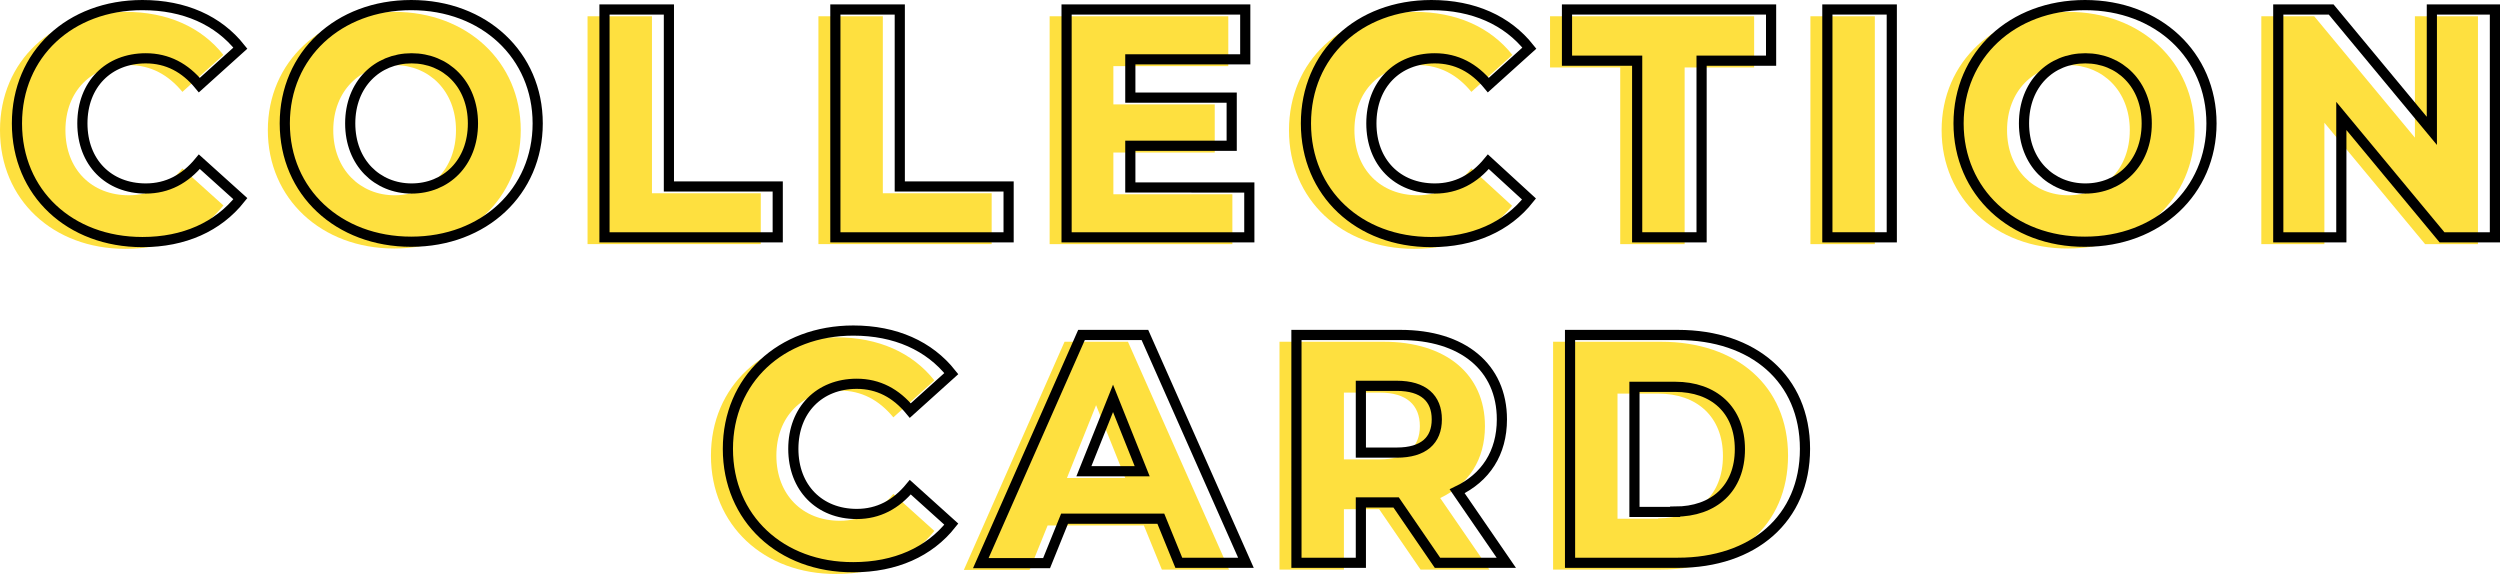 <?xml version="1.0" encoding="utf-8"?>
<!-- Generator: Adobe Illustrator 26.5.0, SVG Export Plug-In . SVG Version: 6.00 Build 0)  -->
<svg version="1.1" id="レイヤー_1" xmlns="http://www.w3.org/2000/svg" xmlns:xlink="http://www.w3.org/1999/xlink" x="0px"
	 y="0px" viewBox="0 0 737.4 169.4" style="enable-background:new 0 0 737.4 169.4;" xml:space="preserve">
<style type="text/css">
	.st0{enable-background:new    ;}
	.st1{fill:#FEE03F;}
	.st2{fill:none;stroke:#000000;stroke-width:3;}
</style>
<g id="コンポーネント_1_53" transform="translate(1 3)">
	<g class="st0">
		<path class="st1" d="M-1,35.4C-1,15,14.6,0.5,36,0.5c12.4,0,22.4,4.5,28.9,12.7L52.8,24.1c-4.2-5.1-9.4-7.9-15.8-7.9
			c-11,0-18.7,7.7-18.7,19.2s7.7,19.2,18.7,19.2c6.4,0,11.6-2.8,15.8-7.9l12.1,10.9C58.3,65.9,48.3,70.4,36,70.4
			C14.6,70.4-1,55.9-1,35.4z"/>
		<path class="st1" d="M78,35.4c0-20.2,15.8-34.9,37.3-34.9s37.3,14.8,37.3,34.9s-15.8,34.9-37.3,34.9S78,55.6,78,35.4z M133.5,35.4
			c0-11.6-8-19.2-18.1-19.2s-18.1,7.6-18.1,19.2s8,19.2,18.1,19.2S133.5,47.1,133.5,35.4z"/>
		<path class="st1" d="M172.3,1.8h19V54h32.1V69h-51.1V1.8z"/>
		<path class="st1" d="M240.4,1.8h19V54h32.1V69h-51.1V1.8z"/>
		<path class="st1" d="M362.5,54.4V69h-53.9V1.8h52.7v14.7h-33.9v11.3h29.9v14.2h-29.9v12.3H362.5z"/>
		<path class="st1" d="M379.2,35.4c0-20.4,15.6-34.9,37-34.9c12.4,0,22.4,4.5,28.9,12.7l-12.1,10.9c-4.2-5.1-9.4-7.9-15.8-7.9
			c-11,0-18.7,7.7-18.7,19.2s7.7,19.2,18.7,19.2c6.4,0,11.6-2.8,15.8-7.9L445,57.7c-6.5,8.2-16.5,12.7-28.9,12.7
			C394.8,70.4,379.2,55.9,379.2,35.4z"/>
		<path class="st1" d="M476.8,16.9h-20.6V1.8h60.2v15.1h-20.5V69h-19V16.9z"/>
		<path class="st1" d="M533,1.8h19V69h-19V1.8z"/>
		<path class="st1" d="M571.7,35.4c0-20.2,15.8-34.9,37.3-34.9c21.5,0,37.3,14.8,37.3,34.9s-15.8,34.9-37.3,34.9
			C587.6,70.4,571.7,55.6,571.7,35.4z M627.2,35.4c0-11.6-8-19.2-18.1-19.2c-10.2,0-18.1,7.6-18.1,19.2s8,19.2,18.1,19.2
			C619.2,54.6,627.2,47.1,627.2,35.4z"/>
		<path class="st1" d="M729.9,1.8V69h-15.6l-29.7-35.8V69H666V1.8h15.6l29.7,35.8V1.8H729.9z"/>
	</g>
	<g class="st0">
		<path class="st1" d="M208.7,131.4c0-20.4,15.6-34.9,37-34.9c12.4,0,22.4,4.5,28.9,12.7l-12.1,10.9c-4.2-5.1-9.4-7.9-15.8-7.9
			c-11,0-18.7,7.7-18.7,19.2s7.7,19.2,18.7,19.2c6.4,0,11.6-2.8,15.8-7.9l12.1,10.9c-6.5,8.2-16.5,12.7-28.9,12.7
			C224.3,166.4,208.7,151.9,208.7,131.4z"/>
		<path class="st1" d="M336.4,152H308l-5.3,13.1h-19.4L313,97.8h18.7l29.8,67.2h-19.8L336.4,152z M330.9,138l-8.6-21.5l-8.6,21.5
			H330.9z"/>
		<path class="st1" d="M405.8,147.2h-10.4V165h-19V97.8h30.7c18.3,0,29.9,9.5,29.9,24.9c0,9.9-4.8,17.2-13.2,21.2l14.5,21.1H418
			L405.8,147.2z M406,112.8h-10.6v19.7H406c7.9,0,11.8-3.6,11.8-9.8C417.8,116.5,413.9,112.8,406,112.8z"/>
		<path class="st1" d="M457.1,97.8h31.8c22.3,0,37.5,13,37.5,33.6S511.2,165,488.9,165h-31.8V97.8z M488.1,149.9
			c11.4,0,19.1-6.8,19.1-18.4s-7.7-18.4-19.1-18.4h-12v36.9H488.1z"/>
	</g>
	<g class="st0">
		<path class="st2" d="M4,33.4C4,13,19.6-1.5,41-1.5c12.4,0,22.4,4.5,28.9,12.7L57.8,22.1c-4.2-5.1-9.4-7.9-15.8-7.9
			c-11,0-18.7,7.7-18.7,19.2s7.7,19.2,18.7,19.2c6.4,0,11.6-2.8,15.8-7.9l12.1,10.9C63.3,63.9,53.3,68.4,41,68.4
			C19.6,68.4,4,53.9,4,33.4z"/>
		<path class="st2" d="M83,33.4c0-20.2,15.8-34.9,37.3-34.9s37.3,14.8,37.3,34.9s-15.8,34.9-37.3,34.9S83,53.6,83,33.4z M138.5,33.4
			c0-11.6-8-19.2-18.1-19.2s-18.1,7.6-18.1,19.2s8,19.2,18.1,19.2S138.5,45.1,138.5,33.4z"/>
		<path class="st2" d="M177.3-0.2h19V52h32.1V67h-51.1V-0.2z"/>
		<path class="st2" d="M245.4-0.2h19V52h32.1V67h-51.1V-0.2z"/>
		<path class="st2" d="M367.5,52.4V67h-53.9V-0.2h52.7v14.7h-33.9v11.3h29.9v14.2h-29.9v12.3H367.5z"/>
		<path class="st2" d="M384.2,33.4c0-20.4,15.6-34.9,37-34.9c12.4,0,22.4,4.5,28.9,12.7l-12.1,10.9c-4.2-5.1-9.4-7.9-15.8-7.9
			c-11,0-18.7,7.7-18.7,19.2s7.7,19.2,18.7,19.2c6.4,0,11.6-2.8,15.8-7.9L450,55.7c-6.5,8.2-16.5,12.7-28.9,12.7
			C399.8,68.4,384.2,53.9,384.2,33.4z"/>
		<path class="st2" d="M481.8,14.9h-20.6V-0.2h60.2v15.1h-20.5V67h-19V14.9z"/>
		<path class="st2" d="M538-0.2h19V67h-19V-0.2z"/>
		<path class="st2" d="M576.7,33.4c0-20.2,15.8-34.9,37.3-34.9c21.5,0,37.3,14.8,37.3,34.9s-15.8,34.9-37.3,34.9
			C592.6,68.4,576.7,53.6,576.7,33.4z M632.2,33.4c0-11.6-8-19.2-18.1-19.2c-10.2,0-18.1,7.6-18.1,19.2s8,19.2,18.1,19.2
			C624.2,52.6,632.2,45.1,632.2,33.4z"/>
		<path class="st2" d="M734.9-0.2V67h-15.6l-29.7-35.8V67H671V-0.2h15.6l29.7,35.8V-0.2H734.9z"/>
	</g>
	<g class="st0">
		<path class="st2" d="M213.7,129.4c0-20.4,15.6-34.9,37-34.9c12.4,0,22.4,4.5,28.9,12.7l-12.1,10.9c-4.2-5.1-9.4-7.9-15.8-7.9
			c-11,0-18.7,7.7-18.7,19.2s7.7,19.2,18.7,19.2c6.4,0,11.6-2.8,15.8-7.9l12.1,10.9c-6.5,8.2-16.5,12.7-28.9,12.7
			C229.3,164.4,213.7,149.9,213.7,129.4z"/>
		<path class="st2" d="M341.4,150H313l-5.3,13.1h-19.4L318,95.8h18.7l29.8,67.2h-19.8L341.4,150z M335.9,136l-8.6-21.5l-8.6,21.5
			H335.9z"/>
		<path class="st2" d="M410.8,145.2h-10.4V163h-19V95.8h30.7c18.3,0,29.9,9.5,29.9,24.9c0,9.9-4.8,17.2-13.2,21.2l14.5,21.1H423
			L410.8,145.2z M411,110.8h-10.6v19.7H411c7.9,0,11.8-3.6,11.8-9.8C422.8,114.5,418.9,110.8,411,110.8z"/>
		<path class="st2" d="M462.1,95.8h31.8c22.3,0,37.5,13,37.5,33.6S516.2,163,493.9,163h-31.8V95.8z M493.1,147.9
			c11.4,0,19.1-6.8,19.1-18.4s-7.7-18.4-19.1-18.4h-12v36.9H493.1z"/>
	</g>
</g>
</svg>
